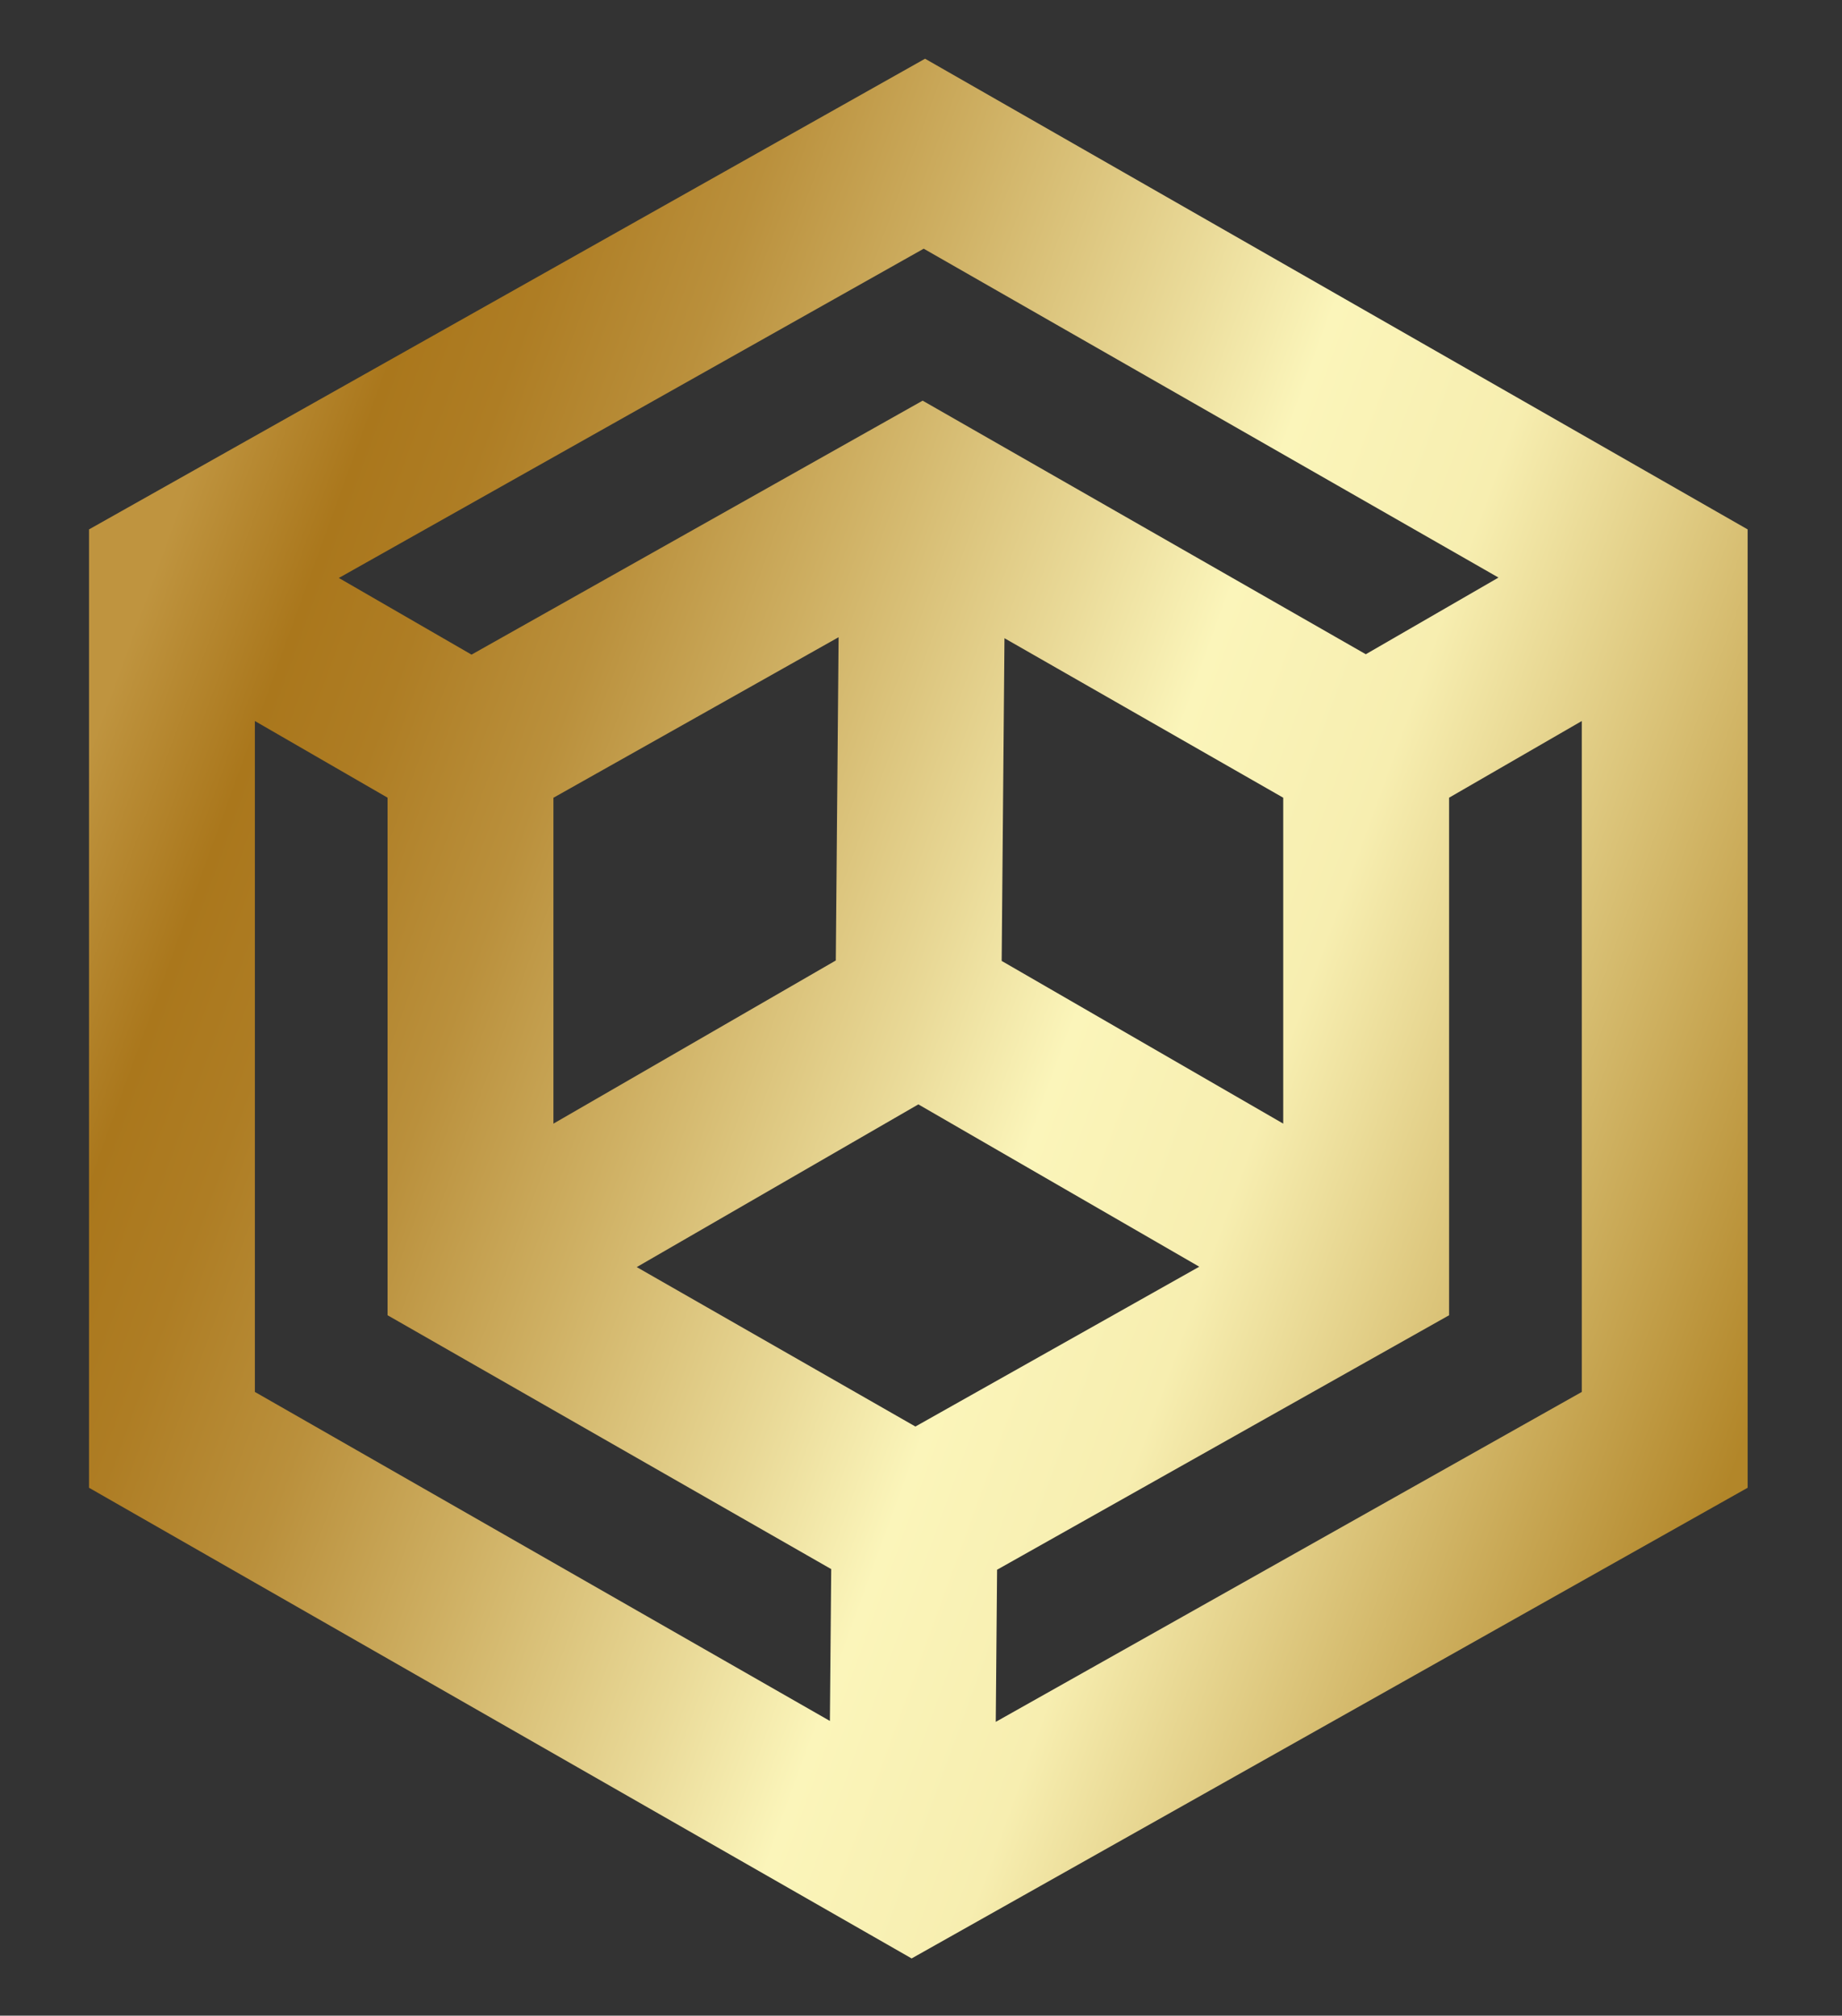 <?xml version="1.0" encoding="UTF-8"?>
<svg id="Layer_2" data-name="Layer 2" xmlns="http://www.w3.org/2000/svg" xmlns:xlink="http://www.w3.org/1999/xlink" viewBox="0 0 767.68 840">
  <rect x="0" y="0" width="767.68" height="840" fill="#333333" stroke="none"/>
  <defs>
    <style>
      .cls-1 {
        fill: url(#New_Gradient_Swatch);
      }
    </style>
    <linearGradient id="New_Gradient_Swatch" data-name="New Gradient Swatch" x1="13.35" y1="285.87" x2="752.1" y2="554.76" gradientUnits="userSpaceOnUse">
      <stop offset=".04" stop-color="#bf943f"/>
      <stop offset=".12" stop-color="#aa771c"/>
      <stop offset=".18" stop-color="#ae7d24"/>
      <stop offset=".27" stop-color="#ba903c"/>
      <stop offset=".37" stop-color="#ceaf62"/>
      <stop offset=".5" stop-color="#e9d997"/>
      <stop offset=".58" stop-color="#fbf5ba"/>
      <stop offset=".69" stop-color="#f7eeb0"/>
      <stop offset=".99" stop-color="#b28629"/>
    </linearGradient>
  </defs>
  <path class="cls-1" d="M385.53,24.47L37.1,220.62v399.39l342.83,196.15,348.42-196.15V220.62L385.53,24.47ZM624.52,240.7l-55.3,31.95-184.7-105.68-188,105.84-55.3-31.95,243.75-137.22,239.55,137.06ZM381.5,594.49h0l-116.13-66.44,117.36-67.81,117.08,67.65-118.31,66.61ZM534.8,332.45v135.81l-117.34-67.8,1.17-134.49,116.17,66.47h0ZM348.34,400.27l-117.69,68v-135.81l118.85-66.91-1.17,134.73ZM106.23,300.48l55.3,31.95v215.69l184.89,105.79-.55,63.28-239.65-137.12v-279.59ZM415,717.56l.55-63.39,188.38-106.05v-215.69l55.3-31.95v279.6l-244.23,137.49Z"/>
</svg>